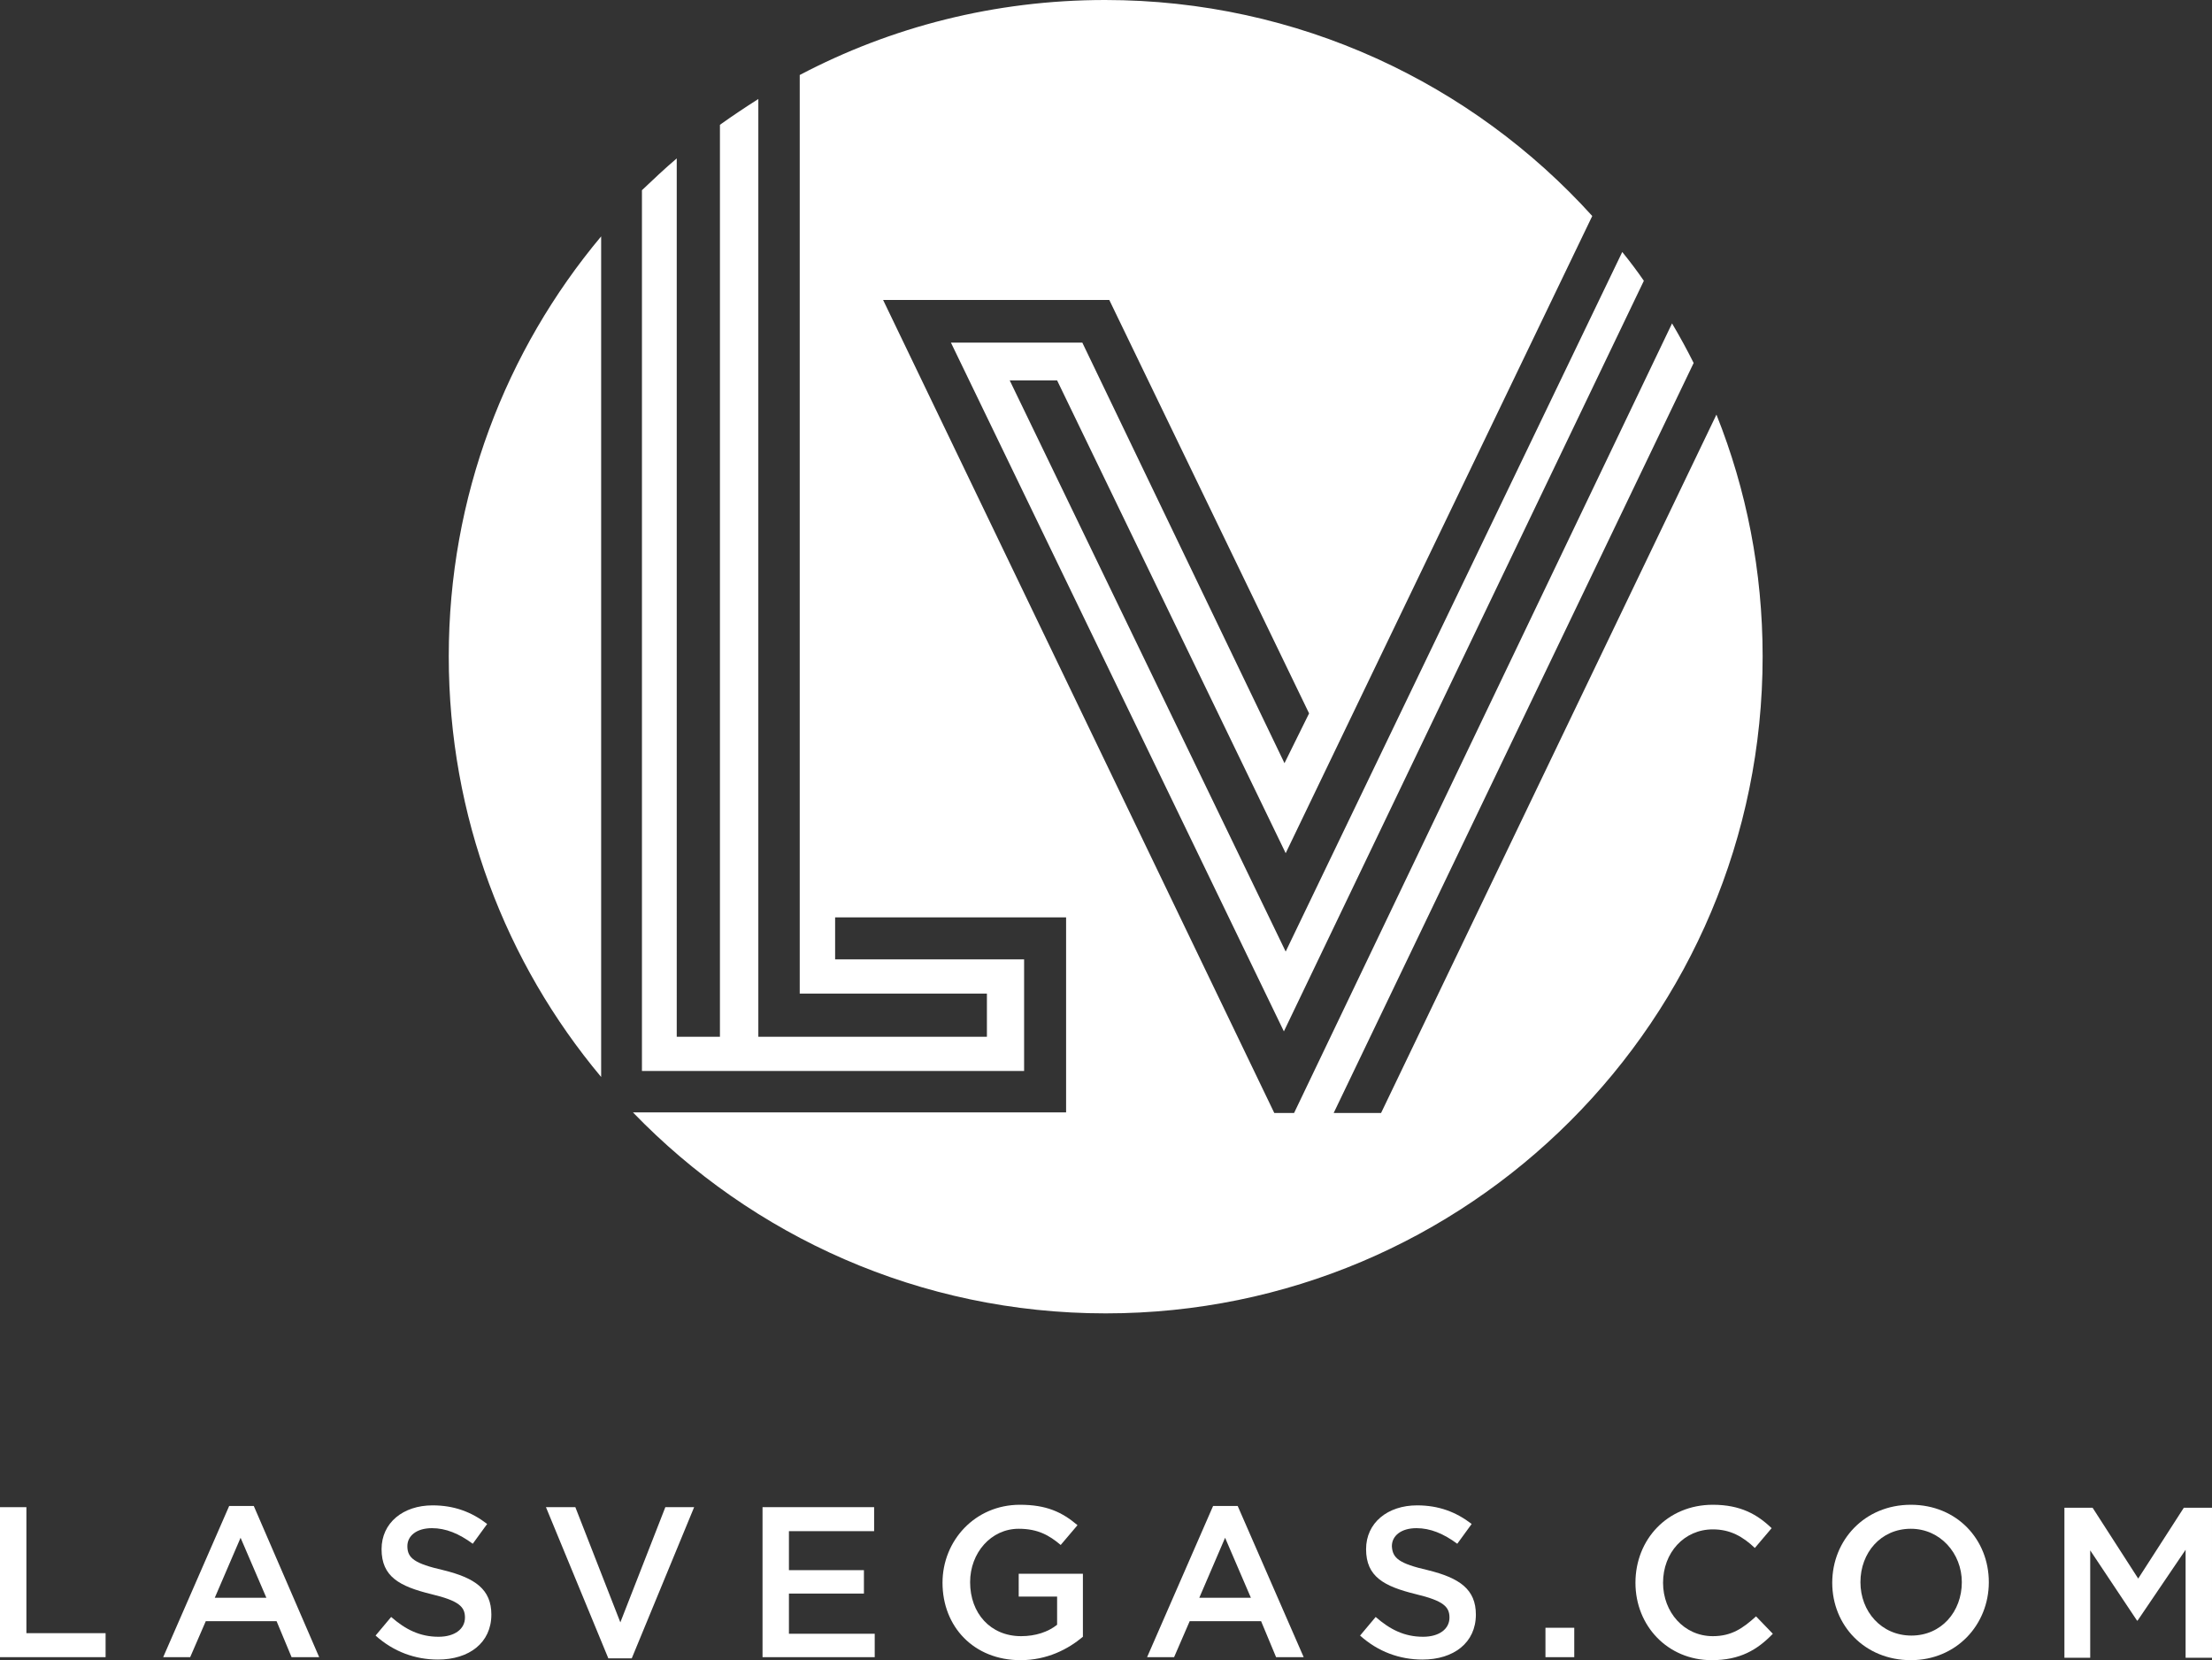 <?xml version="1.0" encoding="UTF-8" standalone="no"?>
<!-- Generator: Adobe Illustrator 20.0.0, SVG Export Plug-In . SVG Version: 6.00 Build 0)  -->

<svg
   xmlns:dc="http://purl.org/dc/elements/1.1/"
   xmlns:cc="http://creativecommons.org/ns#"
   xmlns:rdf="http://www.w3.org/1999/02/22-rdf-syntax-ns#"
   xmlns:svg="http://www.w3.org/2000/svg"
   xmlns="http://www.w3.org/2000/svg"
   xmlns:sodipodi="http://sodipodi.sourceforge.net/DTD/sodipodi-0.dtd"
   xmlns:inkscape="http://www.inkscape.org/namespaces/inkscape"
   version="1.1"
   id="Layer_1"
   x="0px"
   y="0px"
   width="368.7"
   height="276.7"
   viewBox="0 0 368.7 276.7"
   xml:space="preserve"
   sodipodi:docname="lvc_white.svg"
   inkscape:version="0.92.1 r15371"><rect x="0" y="0" width="368.7" height="276.7" fill="#333333" stroke="none"/><defs
     id="defs6920" /><sodipodi:namedview
     pagecolor="#ffffff"
     bordercolor="#666666"
     borderopacity="1"
     objecttolerance="10"
     gridtolerance="10"
     guidetolerance="10"
     inkscape:pageopacity="0"
     inkscape:pageshadow="2"
     inkscape:window-width="2560"
     inkscape:window-height="1377"
     id="namedview6918"
     showgrid="false"
     fit-margin-top="0"
     fit-margin-left="0"
     fit-margin-right="0"
     fit-margin-bottom="0"
     inkscape:zoom="0.2979798"
     inkscape:cx="184.3"
     inkscape:cy="138.4"
     inkscape:window-x="1912"
     inkscape:window-y="-8"
     inkscape:window-maximized="1"
     inkscape:current-layer="Layer_1" /><style
     type="text/css"
     id="style6879">
	.st0{fill:#FFFFFF;}
</style><g
     id="g6915"
     transform="translate(-121.7,-257.7)"><g
       id="g6885"><path
         class="st0"
         d="m 196.5,367.1 c 0,26.7 9.5,51.1 25.4,70.1 V 297.1 c -15.9,19 -25.4,43.4 -25.4,70 z"
         id="path6881"
         inkscape:connector-curvature="0"
         style="fill:#ffffff" /><path
         class="st0"
         d="M 407.8,326.8 351.9,443.2 H 344 l 60,-125 c -1.1,-2.2 -2.3,-4.4 -3.6,-6.6 l -63,131.6 h -3.3 L 268.9,307.7 h 37.7 l 33.3,68.9 -4.1,8.3 -33.7,-70.1 h -21.9 l 55.5,114.8 60,-125.1 c -1.1,-1.6 -2.3,-3.2 -3.6,-4.8 L 336,416.3 290,321.1 h 7.9 l 38.1,78.8 51.1,-106.2 c -20,-22.1 -49,-36 -81.2,-36 -18.4,0 -35.7,4.5 -50.9,12.5 v 153.1 h 31.2 v 7.2 H 248.1 V 274.2 c -2.2,1.4 -4.3,2.8 -6.4,4.3 v 152 h -7.2 V 284.1 c -2,1.7 -3.9,3.5 -5.8,5.3 v 146.8 h 63.7 v -18.6 h -31.5 v -7 h 38.5 v 32.5 h -72.2 c 19.9,20.6 47.8,33.5 78.8,33.5 60.5,0 109.5,-49 109.5,-109.5 0,-14.2 -2.7,-27.8 -7.7,-40.3 z"
         id="path6883"
         inkscape:connector-curvature="0"
         style="fill:#ffffff" /></g><g
       id="g6913"><path
         class="st0"
         d="m 121.7,508.9 h 4.4 v 21 h 13.2 v 4 h -17.6 z"
         id="path6887"
         inkscape:connector-curvature="0"
         style="fill:#ffffff" /><g
         id="g6911"><path
           class="st0"
           d="m 174.9,533.9 h -4.6 l -2.5,-6 H 156 l -2.6,6 h -4.5 l 11,-25.2 h 4.1 z m -13.1,-19.9 -4.3,10 h 8.6 z"
           id="path6889"
           inkscape:connector-curvature="0"
           style="fill:#ffffff" /><path
           class="st0"
           d="m 195.6,519.4 c 5.3,1.3 8,3.2 8,7.4 0,4.7 -3.7,7.5 -8.9,7.5 -3.8,0 -7.4,-1.3 -10.4,-4 l 2.6,-3.1 c 2.4,2.1 4.8,3.3 7.9,3.3 2.7,0 4.4,-1.3 4.4,-3.2 0,-1.8 -1,-2.8 -5.6,-3.9 -5.3,-1.3 -8.3,-2.9 -8.3,-7.5 0,-4.4 3.6,-7.3 8.5,-7.3 3.6,0 6.5,1.1 9.1,3.1 l -2.4,3.3 c -2.3,-1.7 -4.5,-2.6 -6.8,-2.6 -2.6,0 -4.1,1.3 -4.1,3 0,2 1.2,2.9 6,4 z"
           id="path6891"
           inkscape:connector-curvature="0"
           style="fill:#ffffff" /><path
           class="st0"
           d="m 232.6,508.9 h 4.8 L 227,534.1 h -3.9 l -10.4,-25.2 h 4.9 l 7.5,19.2 z"
           id="path6893"
           inkscape:connector-curvature="0"
           style="fill:#ffffff" /><path
           class="st0"
           d="m 267.4,512.9 h -14.2 v 6.5 h 12.5 v 3.9 h -12.5 v 6.7 h 14.3 v 3.9 h -18.7 v -25 h 18.6 z"
           id="path6895"
           inkscape:connector-curvature="0"
           style="fill:#ffffff" /><path
           class="st0"
           d="m 291.8,534.4 c -7.8,0 -13,-5.6 -13,-12.9 0,-7 5.4,-13 12.9,-13 4.4,0 7,1.2 9.6,3.4 l -2.8,3.3 c -1.9,-1.6 -3.8,-2.7 -7,-2.7 -4.6,0 -8.1,4 -8.1,8.9 0,5.2 3.4,9 8.5,9 2.4,0 4.5,-0.7 6,-1.9 v -4.7 h -6.4 V 520 h 10.7 v 10.5 c -2.5,2.1 -6,3.9 -10.4,3.9 z"
           id="path6897"
           inkscape:connector-curvature="0"
           style="fill:#ffffff" /><path
           class="st0"
           d="m 339,533.9 h -4.6 l -2.5,-6 H 320 l -2.6,6 h -4.5 l 11,-25.2 h 4.1 z m -13.1,-19.9 -4.3,10 h 8.6 z"
           id="path6899"
           inkscape:connector-curvature="0"
           style="fill:#ffffff" /><path
           class="st0"
           d="m 359.7,519.4 c 5.3,1.3 8,3.2 8,7.4 0,4.7 -3.7,7.5 -8.9,7.5 -3.8,0 -7.4,-1.3 -10.4,-4 l 2.6,-3.1 c 2.4,2.1 4.8,3.3 7.9,3.3 2.7,0 4.4,-1.3 4.4,-3.2 0,-1.8 -1,-2.8 -5.6,-3.9 -5.3,-1.3 -8.3,-2.9 -8.3,-7.5 0,-4.4 3.6,-7.3 8.5,-7.3 3.6,0 6.5,1.1 9.1,3.1 l -2.4,3.3 c -2.3,-1.7 -4.5,-2.6 -6.8,-2.6 -2.6,0 -4.1,1.3 -4.1,3 0.1,2 1.2,2.9 6,4 z"
           id="path6901"
           inkscape:connector-curvature="0"
           style="fill:#ffffff" /><path
           class="st0"
           d="M 379.3,533.9 V 529 h 4.8 v 4.9 z"
           id="path6903"
           inkscape:connector-curvature="0"
           style="fill:#ffffff" /><path
           class="st0"
           d="m 407,534.4 c -7.3,0 -12.7,-5.7 -12.7,-12.9 0,-7.2 5.3,-13 12.9,-13 4.6,0 7.4,1.6 9.8,3.9 l -2.8,3.3 c -2,-1.9 -4.1,-3.1 -7,-3.1 -4.8,0 -8.3,3.9 -8.3,8.9 0,4.9 3.5,8.9 8.3,8.9 3.1,0 5,-1.3 7.2,-3.3 l 2.8,2.9 c -2.6,2.7 -5.5,4.4 -10.2,4.4 z"
           id="path6905"
           inkscape:connector-curvature="0"
           style="fill:#ffffff" /><path
           class="st0"
           d="m 440.2,534.4 c -7.7,0 -13.1,-5.8 -13.1,-12.9 0,-7.1 5.4,-13 13.1,-13 7.7,0 13,5.8 13,12.9 0,7.1 -5.4,13 -13,13 z m 0,-21.9 c -5,0 -8.4,4 -8.4,8.9 0,4.9 3.5,8.9 8.5,8.9 5,0 8.4,-4 8.4,-8.9 0,-4.8 -3.6,-8.9 -8.5,-8.9 z"
           id="path6907"
           inkscape:connector-curvature="0"
           style="fill:#ffffff" /><path
           class="st0"
           d="m 478,527.8 h -0.1 l -7.8,-11.7 V 534 h -4.3 v -25 h 4.7 l 7.6,11.8 7.6,-11.8 h 4.7 v 25 H 486 v -18 z"
           id="path6909"
           inkscape:connector-curvature="0"
           style="fill:#ffffff" /></g></g></g></svg>